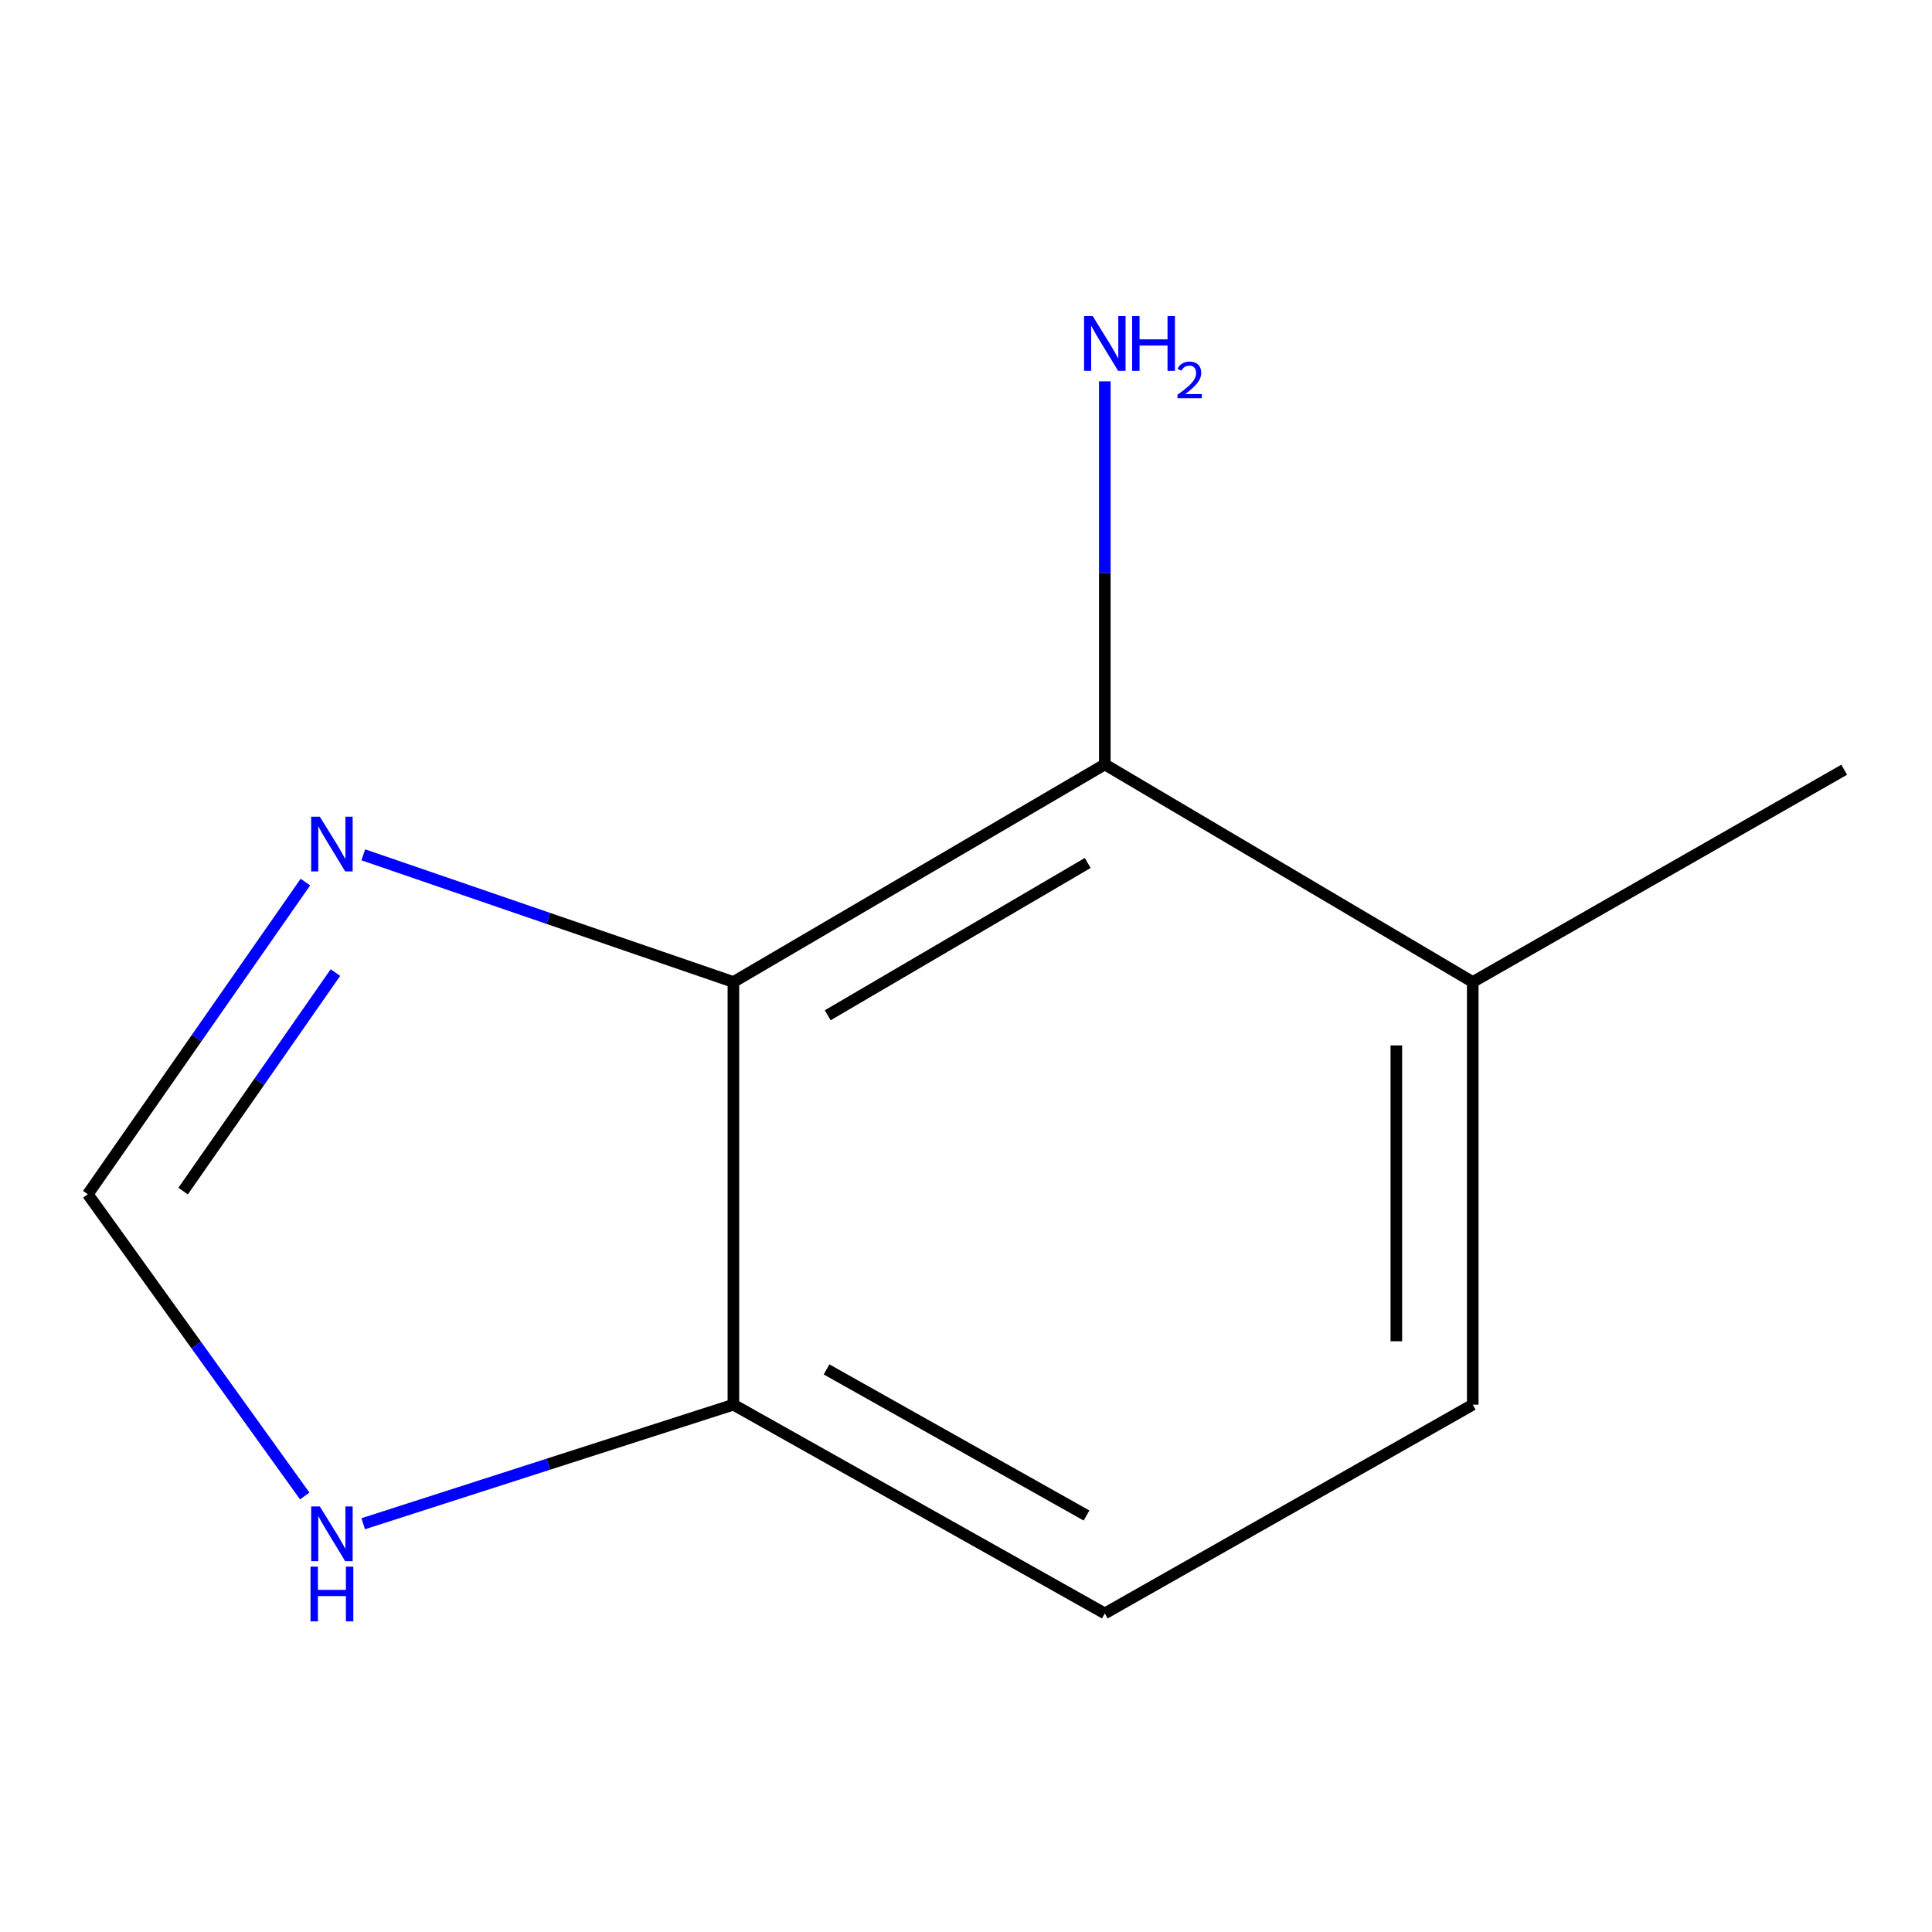 <?xml version='1.0' encoding='iso-8859-1'?>
<svg version='1.1' baseProfile='full'
              xmlns='http://www.w3.org/2000/svg'
                      xmlns:rdkit='http://www.rdkit.org/xml'
                      xmlns:xlink='http://www.w3.org/1999/xlink'
                  xml:space='preserve'
width='1000px' height='1000px' viewBox='0 0 1000 1000'>
<!-- END OF HEADER -->
<rect style='opacity:1.0;fill:#FFFFFF;stroke:none' width='1000' height='1000' x='0' y='0'> </rect>
<path class='bond-0' d='M 379.609,508.281 L 283.82,475.366' style='fill:none;fill-rule:evenodd;stroke:#000000;stroke-width:6px;stroke-linecap:butt;stroke-linejoin:miter;stroke-opacity:1' />
<path class='bond-0' d='M 283.82,475.366 L 188.031,442.451' style='fill:none;fill-rule:evenodd;stroke:#0000FF;stroke-width:6px;stroke-linecap:butt;stroke-linejoin:miter;stroke-opacity:1' />
<path class='bond-1' d='M 379.609,508.281 L 571.848,395.666' style='fill:none;fill-rule:evenodd;stroke:#000000;stroke-width:6px;stroke-linecap:butt;stroke-linejoin:miter;stroke-opacity:1' />
<path class='bond-1' d='M 428.43,525.504 L 562.997,446.673' style='fill:none;fill-rule:evenodd;stroke:#000000;stroke-width:6px;stroke-linecap:butt;stroke-linejoin:miter;stroke-opacity:1' />
<path class='bond-3' d='M 379.609,508.281 L 379.609,727.054' style='fill:none;fill-rule:evenodd;stroke:#000000;stroke-width:6px;stroke-linecap:butt;stroke-linejoin:miter;stroke-opacity:1' />
<path class='bond-2' d='M 158.077,456.557 L 101.766,537.343' style='fill:none;fill-rule:evenodd;stroke:#0000FF;stroke-width:6px;stroke-linecap:butt;stroke-linejoin:miter;stroke-opacity:1' />
<path class='bond-2' d='M 101.766,537.343 L 45.455,618.129' style='fill:none;fill-rule:evenodd;stroke:#000000;stroke-width:6px;stroke-linecap:butt;stroke-linejoin:miter;stroke-opacity:1' />
<path class='bond-2' d='M 173.619,503.401 L 134.201,559.951' style='fill:none;fill-rule:evenodd;stroke:#0000FF;stroke-width:6px;stroke-linecap:butt;stroke-linejoin:miter;stroke-opacity:1' />
<path class='bond-2' d='M 134.201,559.951 L 94.783,616.502' style='fill:none;fill-rule:evenodd;stroke:#000000;stroke-width:6px;stroke-linecap:butt;stroke-linejoin:miter;stroke-opacity:1' />
<path class='bond-5' d='M 571.848,395.666 L 762.285,508.281' style='fill:none;fill-rule:evenodd;stroke:#000000;stroke-width:6px;stroke-linecap:butt;stroke-linejoin:miter;stroke-opacity:1' />
<path class='bond-8' d='M 571.848,395.666 L 571.848,296.523' style='fill:none;fill-rule:evenodd;stroke:#000000;stroke-width:6px;stroke-linecap:butt;stroke-linejoin:miter;stroke-opacity:1' />
<path class='bond-8' d='M 571.848,296.523 L 571.848,197.38' style='fill:none;fill-rule:evenodd;stroke:#0000FF;stroke-width:6px;stroke-linecap:butt;stroke-linejoin:miter;stroke-opacity:1' />
<path class='bond-10' d='M 45.455,618.129 L 101.592,696.225' style='fill:none;fill-rule:evenodd;stroke:#000000;stroke-width:6px;stroke-linecap:butt;stroke-linejoin:miter;stroke-opacity:1' />
<path class='bond-10' d='M 101.592,696.225 L 157.729,774.322' style='fill:none;fill-rule:evenodd;stroke:#0000FF;stroke-width:6px;stroke-linecap:butt;stroke-linejoin:miter;stroke-opacity:1' />
<path class='bond-4' d='M 379.609,727.054 L 283.802,757.869' style='fill:none;fill-rule:evenodd;stroke:#000000;stroke-width:6px;stroke-linecap:butt;stroke-linejoin:miter;stroke-opacity:1' />
<path class='bond-4' d='M 283.802,757.869 L 187.995,788.684' style='fill:none;fill-rule:evenodd;stroke:#0000FF;stroke-width:6px;stroke-linecap:butt;stroke-linejoin:miter;stroke-opacity:1' />
<path class='bond-6' d='M 379.609,727.054 L 571.848,835.1' style='fill:none;fill-rule:evenodd;stroke:#000000;stroke-width:6px;stroke-linecap:butt;stroke-linejoin:miter;stroke-opacity:1' />
<path class='bond-6' d='M 427.817,708.794 L 562.384,784.427' style='fill:none;fill-rule:evenodd;stroke:#000000;stroke-width:6px;stroke-linecap:butt;stroke-linejoin:miter;stroke-opacity:1' />
<path class='bond-9' d='M 762.285,508.281 L 954.545,398.412' style='fill:none;fill-rule:evenodd;stroke:#000000;stroke-width:6px;stroke-linecap:butt;stroke-linejoin:miter;stroke-opacity:1' />
<path class='bond-11' d='M 762.285,508.281 L 762.285,727.054' style='fill:none;fill-rule:evenodd;stroke:#000000;stroke-width:6px;stroke-linecap:butt;stroke-linejoin:miter;stroke-opacity:1' />
<path class='bond-11' d='M 722.748,541.097 L 722.748,694.238' style='fill:none;fill-rule:evenodd;stroke:#000000;stroke-width:6px;stroke-linecap:butt;stroke-linejoin:miter;stroke-opacity:1' />
<path class='bond-7' d='M 571.848,835.1 L 762.285,727.054' style='fill:none;fill-rule:evenodd;stroke:#000000;stroke-width:6px;stroke-linecap:butt;stroke-linejoin:miter;stroke-opacity:1' />
<path  class='atom-1' d='M 165.538 422.713
L 174.818 437.713
Q 175.738 439.193, 177.218 441.873
Q 178.698 444.553, 178.778 444.713
L 178.778 422.713
L 182.538 422.713
L 182.538 451.033
L 178.658 451.033
L 168.698 434.633
Q 167.538 432.713, 166.298 430.513
Q 165.098 428.313, 164.738 427.633
L 164.738 451.033
L 161.058 451.033
L 161.058 422.713
L 165.538 422.713
' fill='#0000FF'/>
<path  class='atom-5' d='M 165.538 779.733
L 174.818 794.733
Q 175.738 796.213, 177.218 798.893
Q 178.698 801.573, 178.778 801.733
L 178.778 779.733
L 182.538 779.733
L 182.538 808.053
L 178.658 808.053
L 168.698 791.653
Q 167.538 789.733, 166.298 787.533
Q 165.098 785.333, 164.738 784.653
L 164.738 808.053
L 161.058 808.053
L 161.058 779.733
L 165.538 779.733
' fill='#0000FF'/>
<path  class='atom-5' d='M 160.718 810.885
L 164.558 810.885
L 164.558 822.925
L 179.038 822.925
L 179.038 810.885
L 182.878 810.885
L 182.878 839.205
L 179.038 839.205
L 179.038 826.125
L 164.558 826.125
L 164.558 839.205
L 160.718 839.205
L 160.718 810.885
' fill='#0000FF'/>
<path  class='atom-9' d='M 565.588 163.613
L 574.868 178.613
Q 575.788 180.093, 577.268 182.773
Q 578.748 185.453, 578.828 185.613
L 578.828 163.613
L 582.588 163.613
L 582.588 191.933
L 578.708 191.933
L 568.748 175.533
Q 567.588 173.613, 566.348 171.413
Q 565.148 169.213, 564.788 168.533
L 564.788 191.933
L 561.108 191.933
L 561.108 163.613
L 565.588 163.613
' fill='#0000FF'/>
<path  class='atom-9' d='M 585.988 163.613
L 589.828 163.613
L 589.828 175.653
L 604.308 175.653
L 604.308 163.613
L 608.148 163.613
L 608.148 191.933
L 604.308 191.933
L 604.308 178.853
L 589.828 178.853
L 589.828 191.933
L 585.988 191.933
L 585.988 163.613
' fill='#0000FF'/>
<path  class='atom-9' d='M 609.521 190.939
Q 610.207 189.17, 611.844 188.194
Q 613.481 187.19, 615.751 187.19
Q 618.576 187.19, 620.16 188.722
Q 621.744 190.253, 621.744 192.972
Q 621.744 195.744, 619.685 198.331
Q 617.652 200.918, 613.428 203.981
L 622.061 203.981
L 622.061 206.093
L 609.468 206.093
L 609.468 204.324
Q 612.953 201.842, 615.012 199.994
Q 617.097 198.146, 618.101 196.483
Q 619.104 194.82, 619.104 193.104
Q 619.104 191.309, 618.206 190.306
Q 617.309 189.302, 615.751 189.302
Q 614.246 189.302, 613.243 189.91
Q 612.24 190.517, 611.527 191.863
L 609.521 190.939
' fill='#0000FF'/>
</svg>
